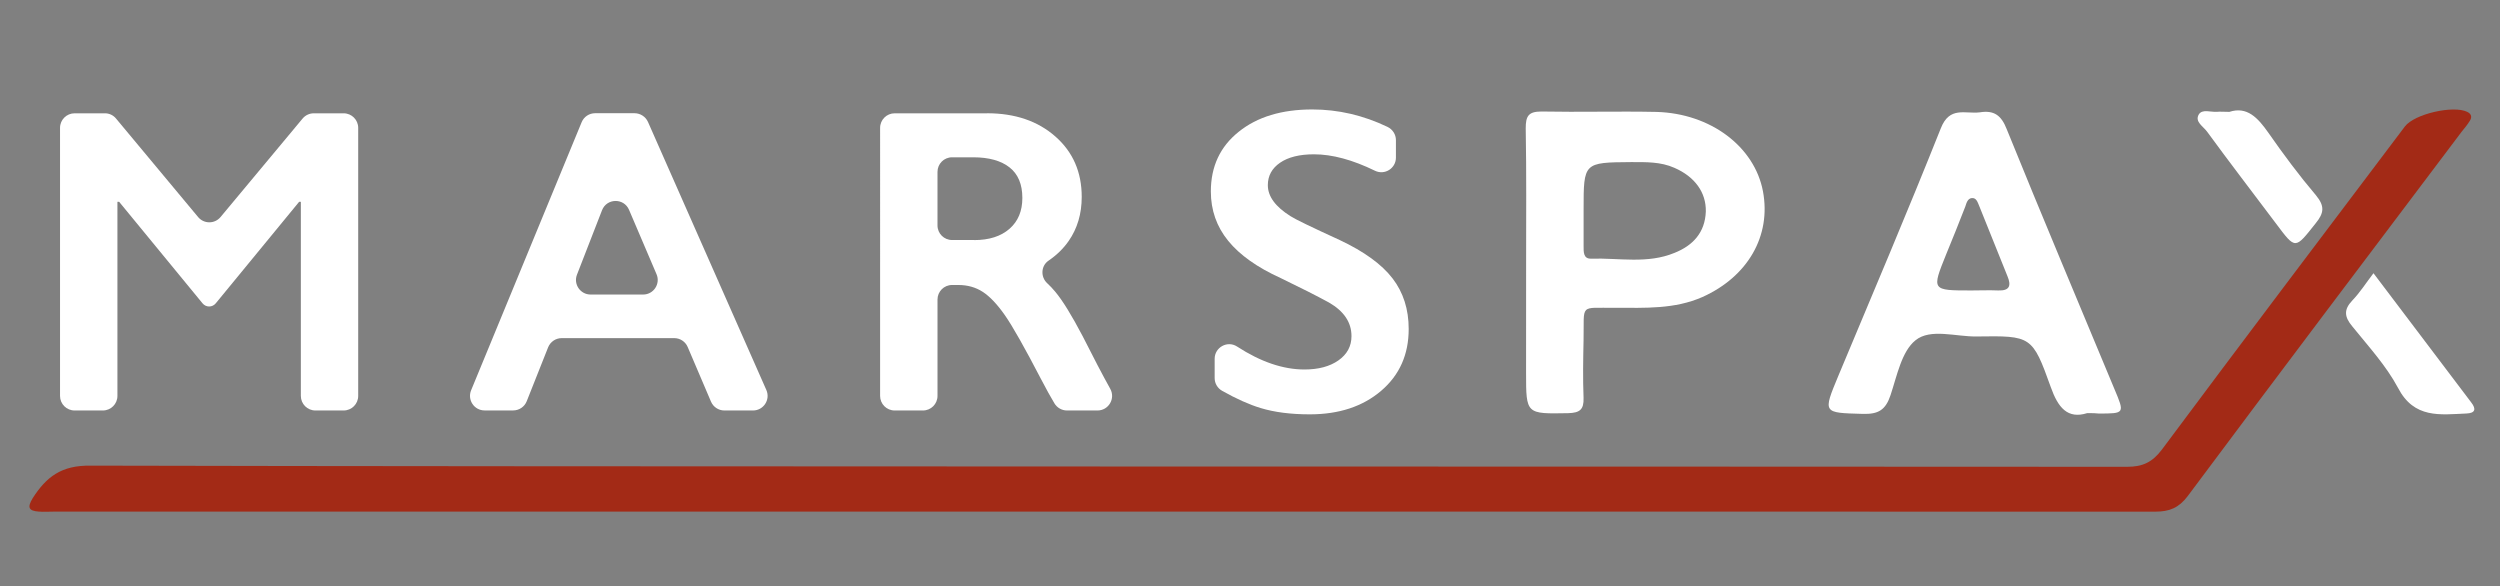 <?xml version="1.0" encoding="utf-8"?>
<!-- Generator: Adobe Illustrator 24.1.0, SVG Export Plug-In . SVG Version: 6.00 Build 0)  -->
<svg version="1.1" id="Layer_1" xmlns="http://www.w3.org/2000/svg" xmlns:xlink="http://www.w3.org/1999/xlink" x="0px" y="0px"
	 viewBox="0 0 558 130.8" style="enable-background:new 0 0 558 130.8;" xml:space="preserve">
<rect x="0" y="0" width="558" height="130.8" fill="#808080" stroke="none"/>
<style type="text/css">
	.st0{fill:#A32A16;}
	.st1{fill:#FFFFFF;}
</style>
<g>
	<g>
		<path class="st0" d="M323.86,114.19c-52.18,0-259.6,0-311.78,0c-1.11,0-2.31,0.09-3.42,0c-2.22-0.17-2.65-0.86-1.37-2.99
			c3.08-4.79,6.42-7.36,12.92-7.27c99.74,0.26,354.81,0.17,454.55,0.26c3.51,0,5.65-1.03,7.78-3.85
			c17.96-24.12,36.1-48.07,54.23-72.11c2.14-2.82,10.86-4.79,13.94-3.25c1.03,0.51,1.03,1.28,0.51,2.05c-0.51,0.86-1.2,1.63-1.8,2.4
			c-20.44,27.12-40.89,54.15-61.16,81.35c-1.97,2.57-4.02,3.42-7.19,3.42C428.74,114.19,376.3,114.19,323.86,114.19z"/>
		<path class="st1" d="M465.86,92.21c-4.36,1.37-6.5-1.2-8.13-5.82c-4.11-11.46-4.36-11.46-16.51-11.29
			c-4.62,0.09-10.35-1.88-13.69,0.86c-3.08,2.48-4.11,7.87-5.56,12.23c-1.11,3.34-2.74,4.28-6.16,4.19
			c-8.98-0.26-8.98-0.09-5.47-8.55c7.7-18.39,15.48-36.7,22.84-55.17c1.97-5.05,5.47-3.17,8.73-3.59c3.17-0.51,4.79,0.68,5.99,3.76
			c7.87,19.42,16,38.66,24.04,58c2.31,5.47,2.31,5.47-3.51,5.47C467.74,92.21,467.14,92.21,465.86,92.21z M440.03,64.83
			c1.97,0,3.93-0.09,5.99,0c2.57,0.09,2.91-1.11,2.05-3.17c-2.14-5.22-4.19-10.52-6.33-15.74c-0.34-0.77-0.6-1.8-1.63-1.71
			c-0.94,0.09-1.2,1.11-1.45,1.88c-1.37,3.59-2.82,7.1-4.28,10.69C431.13,64.83,431.13,64.83,440.03,64.83z"/>
		<path class="st1" d="M340.63,58.59c0-10.01,0.09-19.93-0.09-29.94c0-2.74,0.6-3.76,3.51-3.76c8.55,0.17,17.11-0.09,25.66,0.09
			c12.15,0.34,21.9,7.78,23.78,17.71c1.88,10.01-3.42,19.08-13.52,23.61c-6.24,2.74-12.75,2.4-19.33,2.4
			c-8.3,0.09-7.01-1.11-7.19,7.27c-0.09,4.28-0.17,8.55,0,12.83c0.09,2.65-0.86,3.34-3.42,3.42c-9.41,0.17-9.41,0.26-9.41-8.98
			C340.63,75.1,340.63,66.8,340.63,58.59z M353.46,46.78c0,2.74,0,5.39,0,8.13c0,1.28-0.09,2.91,1.71,2.82
			c6.24-0.17,12.57,1.2,18.56-1.28c4.11-1.63,6.84-4.53,7.01-9.24c0.09-4.28-2.48-7.78-7.01-9.75c-3.08-1.37-6.33-1.28-9.67-1.28
			C353.46,36.26,353.46,36.26,353.46,46.78z"/>
		<path class="st1" d="M529.76,60.98c7.44,9.84,14.63,19.33,21.81,28.83c1.2,1.54,0.86,2.4-1.03,2.48
			c-5.9,0.26-11.72,1.2-15.31-5.73c-2.65-4.96-6.59-9.24-10.18-13.69c-1.8-2.14-1.97-3.76,0-5.82
			C526.77,65.26,528.05,63.21,529.76,60.98z"/>
		<path class="st1" d="M497.6,24.97c3.93-1.28,6.33,1.28,8.73,4.7c3.34,4.79,6.84,9.5,10.61,13.94c1.97,2.4,1.8,3.93-0.09,6.24
			c-4.62,5.82-4.45,5.9-8.81,0.09c-5.13-6.84-10.35-13.6-15.4-20.53c-0.86-1.2-2.82-2.22-1.88-3.85c0.77-1.28,2.65-0.51,4.02-0.6
			C495.46,24.88,496.23,24.97,497.6,24.97z"/>
	</g>
	<g>
		<path class="st1" d="M25.9,26.46l18.32,21.99c1.3,1.56,3.7,1.56,5,0l18.32-21.99c0.62-0.74,1.53-1.17,2.5-1.17h6.66
			c1.8,0,3.25,1.46,3.25,3.25v59.83c0,1.8-1.46,3.25-3.25,3.25H70.4c-1.8,0-3.25-1.46-3.25-3.25V45.04h-0.38L48.15,67.71
			c-0.36,0.44-0.9,0.7-1.47,0.7h0c-0.57,0-1.11-0.26-1.47-0.7L26.59,45.04h-0.38v43.33c0,1.8-1.46,3.25-3.25,3.25h-6.31
			c-1.8,0-3.25-1.46-3.25-3.25V28.54c0-1.8,1.46-3.25,3.25-3.25h6.76C24.37,25.28,25.29,25.71,25.9,26.46z"/>
		<path class="st1" d="M144.63,27.22l26.42,59.83c0.95,2.15-0.63,4.57-2.98,4.57h-6.39c-1.3,0-2.48-0.78-2.99-1.98l-5.2-12.19
			c-0.51-1.2-1.69-1.98-2.99-1.98h-25.13c-1.33,0-2.53,0.81-3.03,2.05l-4.78,12.04c-0.49,1.24-1.69,2.05-3.03,2.05h-6.37
			c-2.32,0-3.89-2.35-3.01-4.5l24.67-59.83c0.5-1.22,1.69-2.01,3.01-2.01h8.81C142.94,25.28,144.11,26.05,144.63,27.22z
			 M131.82,65.74h11.73c2.33,0,3.91-2.39,2.99-4.53l-6.14-14.38c-1.15-2.68-4.97-2.62-6.03,0.1l-5.59,14.38
			C127.95,63.44,129.53,65.74,131.82,65.74z"/>
		<path class="st1" d="M220.31,25.28c6.24,0,11.32,1.73,15.24,5.18c3.93,3.45,5.89,7.95,5.89,13.49c0,3.77-0.97,7.05-2.92,9.85
			c-1.16,1.67-2.66,3.13-4.49,4.38c-1.7,1.16-1.81,3.63-0.3,5.03c0.62,0.57,1.21,1.2,1.77,1.87c1.65,1.96,3.69,5.27,6.13,9.92
			c2.44,4.84,4.5,8.77,6.18,11.79c1.2,2.17-0.37,4.83-2.85,4.83c-2.43,0-5.1,0-6.81,0c-1.15,0-2.21-0.61-2.8-1.59
			c-0.83-1.38-1.82-3.17-2.98-5.39c-3.67-7.06-6.36-11.82-8.07-14.27c-1.71-2.45-3.36-4.19-4.94-5.22c-1.58-1.03-3.4-1.54-5.46-1.54
			h-1.4c-1.8,0-3.25,1.46-3.25,3.25v21.51c0,1.8-1.46,3.25-3.25,3.25h-6.31c-1.8,0-3.25-1.46-3.25-3.25V28.54
			c0-1.8,1.46-3.25,3.25-3.25H220.31z M217.41,53.59c3.36,0,5.99-0.84,7.91-2.52c1.92-1.68,2.87-3.97,2.87-6.89
			c0-3.04-0.95-5.31-2.85-6.81c-1.9-1.5-4.61-2.26-8.12-2.26h-4.72c-1.8,0-3.25,1.46-3.25,3.25v11.96c0,1.8,1.46,3.25,3.25,3.25
			H217.41z"/>
		<path class="st1" d="M292.9,24.43c5.79,0,11.38,1.3,16.79,3.89c1.14,0.55,1.88,1.69,1.88,2.95l0,3.91c0,2.4-2.51,3.98-4.67,2.93
			c-5-2.44-9.54-3.67-13.62-3.67c-3.23,0-5.75,0.63-7.57,1.88c-1.82,1.25-2.73,2.92-2.73,5.01c0,2.5,1.69,4.81,5.08,6.93
			c0.95,0.63,4.61,2.41,10.97,5.32c5.44,2.56,9.37,5.41,11.78,8.55c2.41,3.13,3.61,6.9,3.61,11.3c0,5.7-2.05,10.3-6.15,13.8
			c-4.1,3.5-9.41,5.25-15.93,5.25c-4.24,0-7.89-0.47-10.95-1.4c-2.6-0.79-5.47-2.08-8.61-3.85c-1.03-0.58-1.67-1.66-1.67-2.84
			c0-1.16,0-2.73,0-4.31c0-2.57,2.86-4.14,5.01-2.73c5.25,3.41,10.26,5.12,15.03,5.12c3.13,0,5.67-0.68,7.6-2.04
			c1.93-1.36,2.9-3.17,2.9-5.41c0-3.07-1.68-5.57-5.03-7.5c-2.79-1.52-6.38-3.34-10.78-5.46c-5.22-2.37-9.13-5.14-11.71-8.31
			c-2.58-3.17-3.87-6.84-3.87-11.02c0-5.57,2.07-10.01,6.22-13.32C280.62,26.08,286.1,24.43,292.9,24.43z"/>
	</g>
</g>
</svg>
